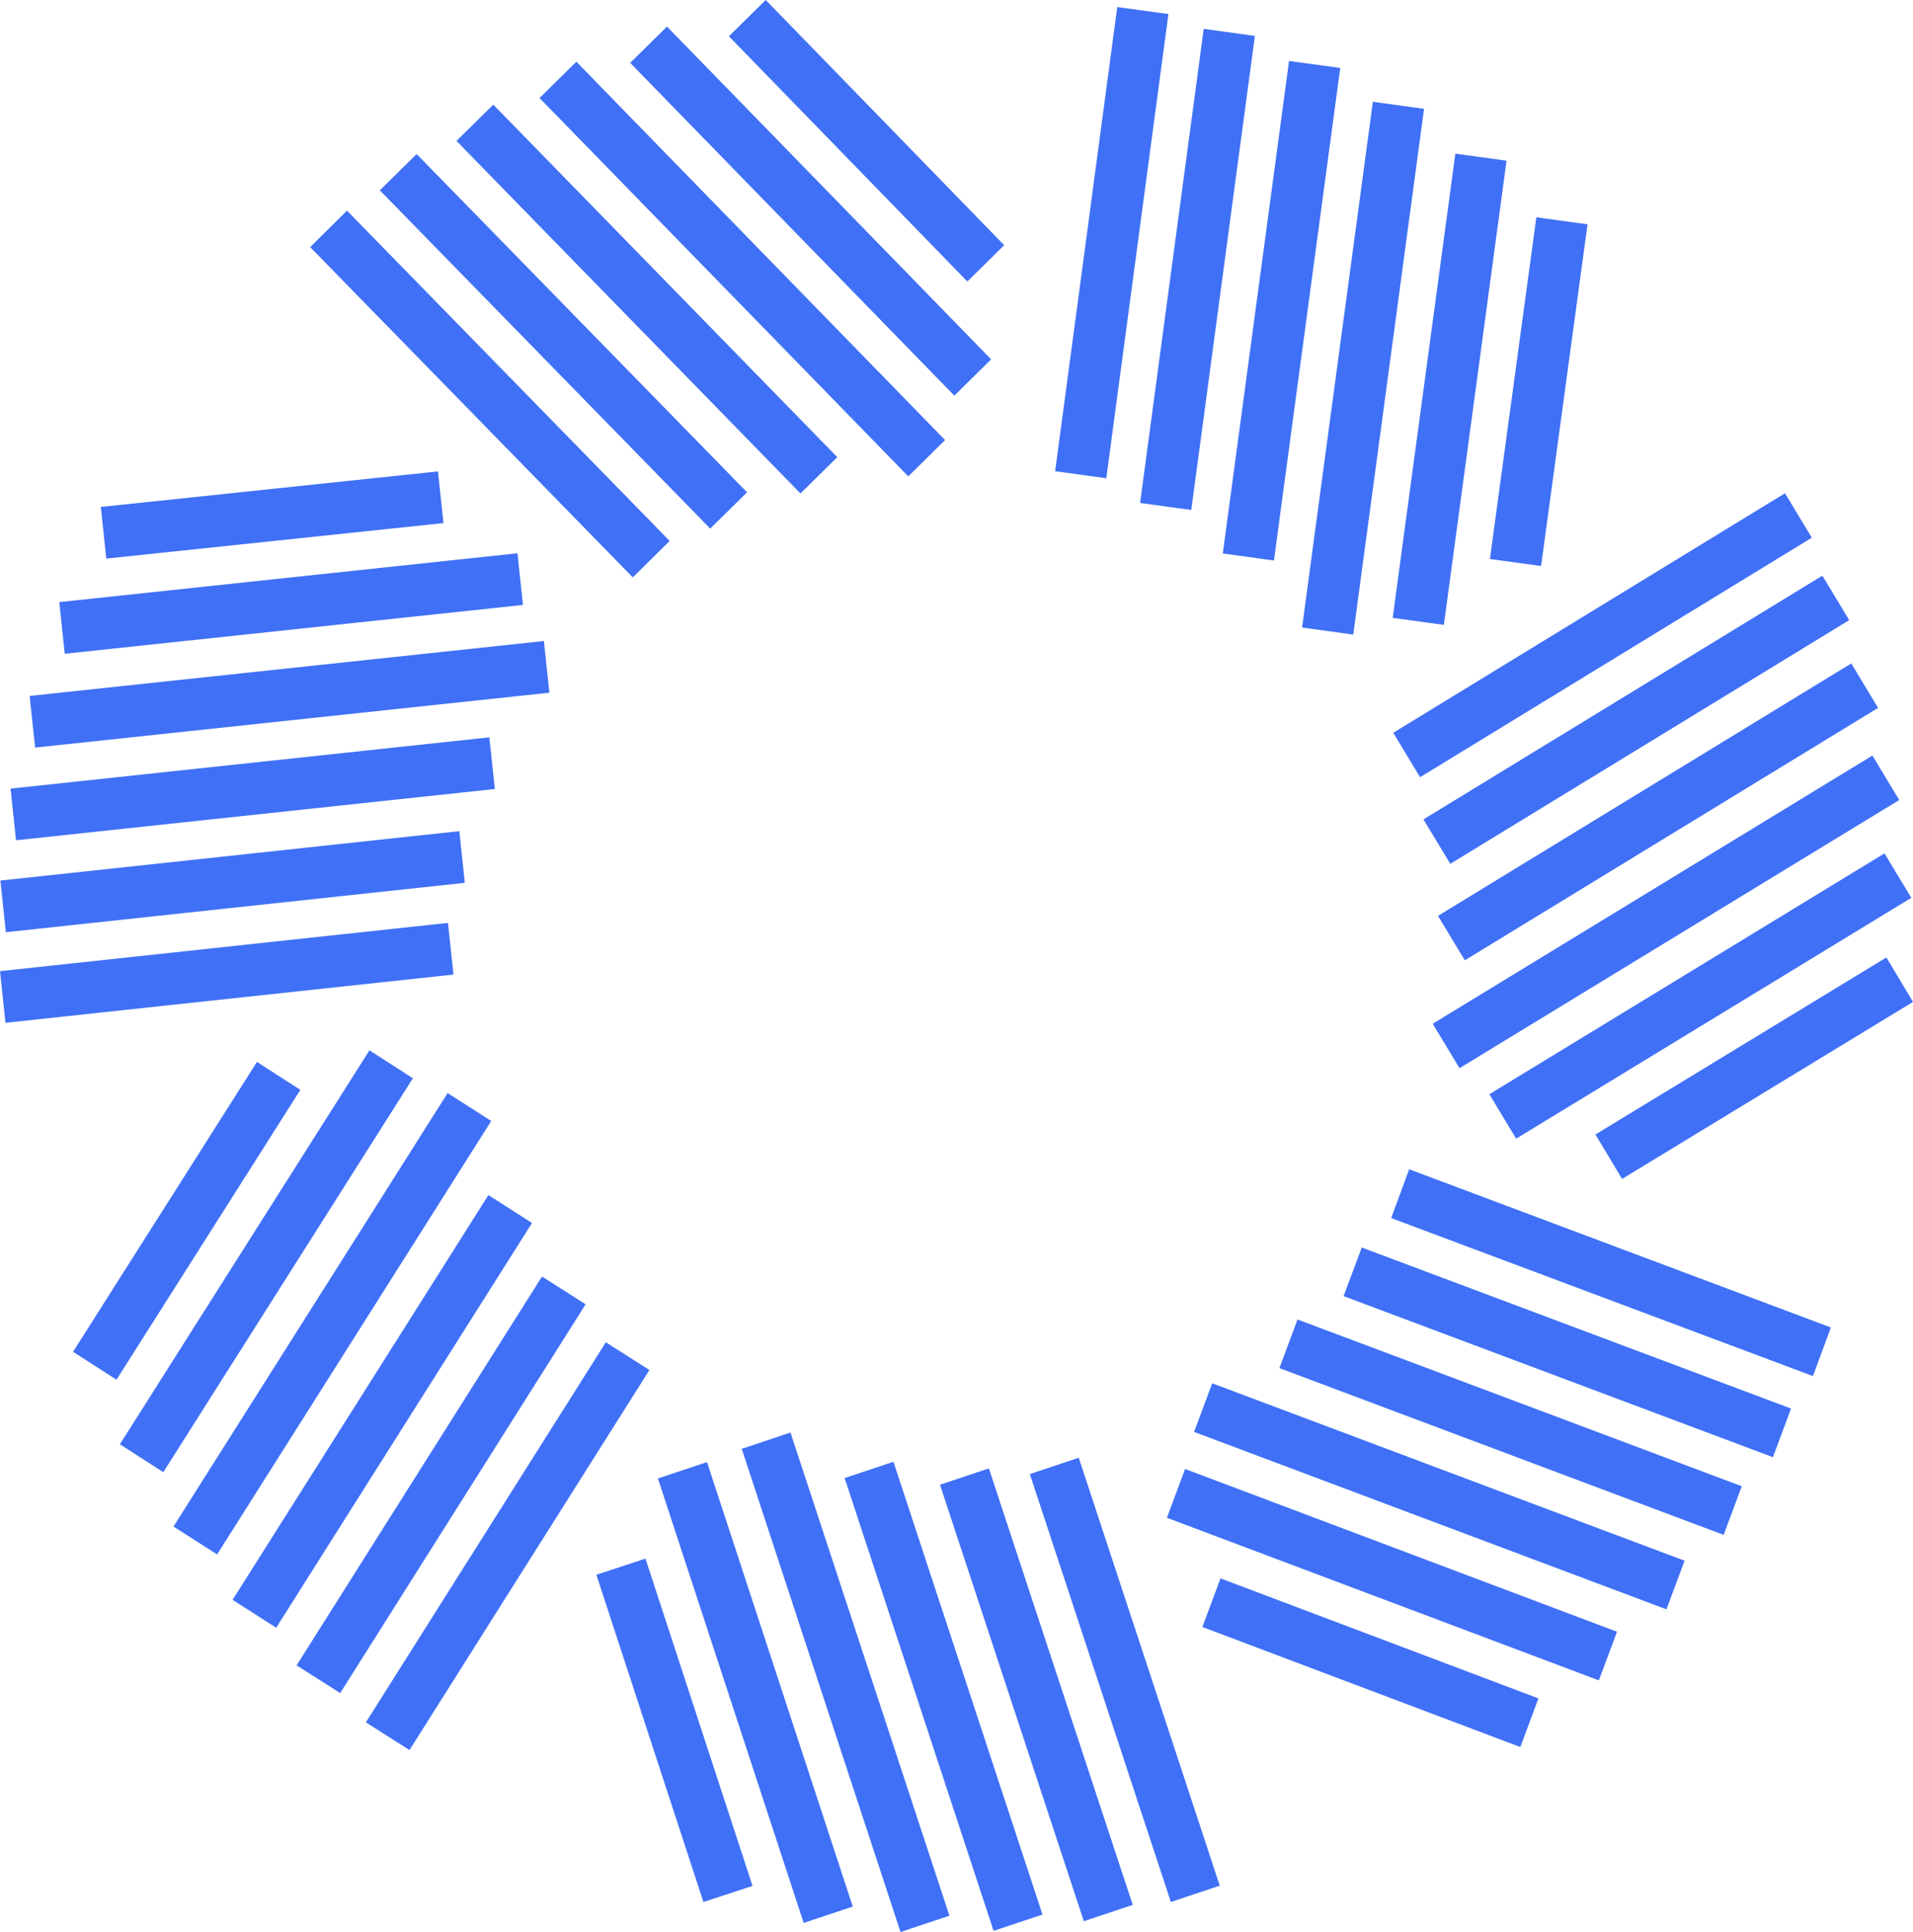 <svg width="104" height="105" viewBox="0 0 104 105" fill="none" xmlns="http://www.w3.org/2000/svg">
<path d="M41.629 5.45267e-06L54.592 13.326L52.59 15.298L39.627 1.972L41.629 5.45267e-06ZM60.739 0.382L63.521 0.764L60.144 25.992L57.363 25.61L60.739 0.382ZM36.261 1.445L53.883 19.53L51.882 21.502L34.26 3.417L36.261 1.445ZM65.44 1.569L68.221 1.951L64.763 27.716L61.981 27.334L65.44 1.569ZM70.079 3.314L72.861 3.695L69.258 30.462L66.477 30.08L70.079 3.314ZM31.334 3.355L51.379 23.917L49.378 25.889L29.333 5.326L31.334 3.355ZM74.636 5.533L77.418 5.915L73.569 34.487L70.787 34.105L74.636 5.533ZM26.819 5.688L45.519 24.846L43.517 26.818L24.817 7.659L26.819 5.688ZM79.121 8.351L81.903 8.733L78.495 33.961L75.714 33.579L79.121 8.351ZM22.651 8.372L40.613 26.756L38.611 28.727L20.65 10.343L22.651 8.372ZM18.864 11.448L36.405 29.398L34.403 31.38L16.863 13.43L18.864 11.448ZM83.524 11.809L86.306 12.191L83.781 30.761L80.999 30.379L83.524 11.809ZM23.811 25.62L24.109 28.428L5.778 30.358L5.481 27.551L23.811 25.62ZM97.041 26.807L98.499 29.223L77.202 42.239L75.745 39.824L97.041 26.807ZM28.132 30.069L28.43 32.877L3.52 35.53L3.223 32.722L28.132 30.069ZM99.073 31.287L100.531 33.703L78.844 46.947L77.387 44.531L99.073 31.287ZM29.569 34.838L29.867 37.646L1.909 40.629L1.611 37.822L29.569 34.838ZM100.644 36.056L102.101 38.472L79.635 52.19L78.177 49.775L100.644 36.056ZM26.603 40.072L26.901 42.88L0.872 45.666L0.575 42.859L26.603 40.072ZM101.793 41.063L103.251 43.478L79.347 58.053L77.89 55.638L101.793 41.063ZM24.971 45.171L25.269 47.979L0.318 50.663L0.021 47.855L24.971 45.171ZM102.45 46.379L103.908 48.794L82.426 61.883L80.969 59.468L102.45 46.379ZM24.355 50.157L24.653 52.965L0.298 55.586L3.06406e-06 52.779L24.355 50.157ZM102.553 52.035L104 54.451L88.184 64.072L86.737 61.656L102.553 52.035ZM20.086 57.083L22.446 58.601L8.878 80.009L6.517 78.492L20.086 57.083ZM13.969 57.713L16.329 59.23L6.333 74.982L3.972 73.465L13.969 57.713ZM24.335 59.406L26.706 60.923L11.803 84.479L9.432 82.962L24.335 59.406ZM76.607 63.545L99.535 72.144L98.56 74.786L75.632 66.198L76.607 63.555L76.607 63.545ZM26.552 64.949L28.922 66.466L15.015 88.463L12.645 86.946L26.552 64.949ZM74.031 67.798L97.37 76.551L96.385 79.194L73.045 70.44L74.031 67.798ZM29.466 69.377L31.837 70.884L18.495 92.014L16.124 90.507L29.466 69.377ZM70.541 71.71L94.691 80.773L93.706 83.416L69.556 74.353L70.541 71.71ZM32.936 72.949L35.306 74.456L22.262 95.111L19.891 93.604L32.936 72.949ZM65.902 75.178L91.581 84.82L90.596 87.462L64.917 77.821L65.902 75.178ZM42.973 77.852L51.615 104.112L48.957 105L40.325 78.74L42.983 77.852L42.973 77.852ZM58.646 79.225L66.312 102.481L63.654 103.369L55.987 80.113L58.646 79.225ZM48.567 79.431L56.675 104.05L54.017 104.938L45.919 80.329L48.577 79.442L48.567 79.431ZM38.437 79.462L46.36 103.617L43.692 104.505L35.768 80.35L38.437 79.462ZM53.76 79.803L61.581 103.524L58.923 104.412L51.102 80.691L53.76 79.803ZM64.424 79.834L87.907 88.68L86.921 91.323L63.439 82.487L64.424 79.844L64.424 79.834ZM35.091 84.706L40.91 102.492L38.242 103.369L32.422 85.584L35.091 84.706ZM66.353 85.78L83.637 92.303L82.652 94.946L65.368 88.422L66.353 85.78Z" fill="#4070F6"/>
</svg>
